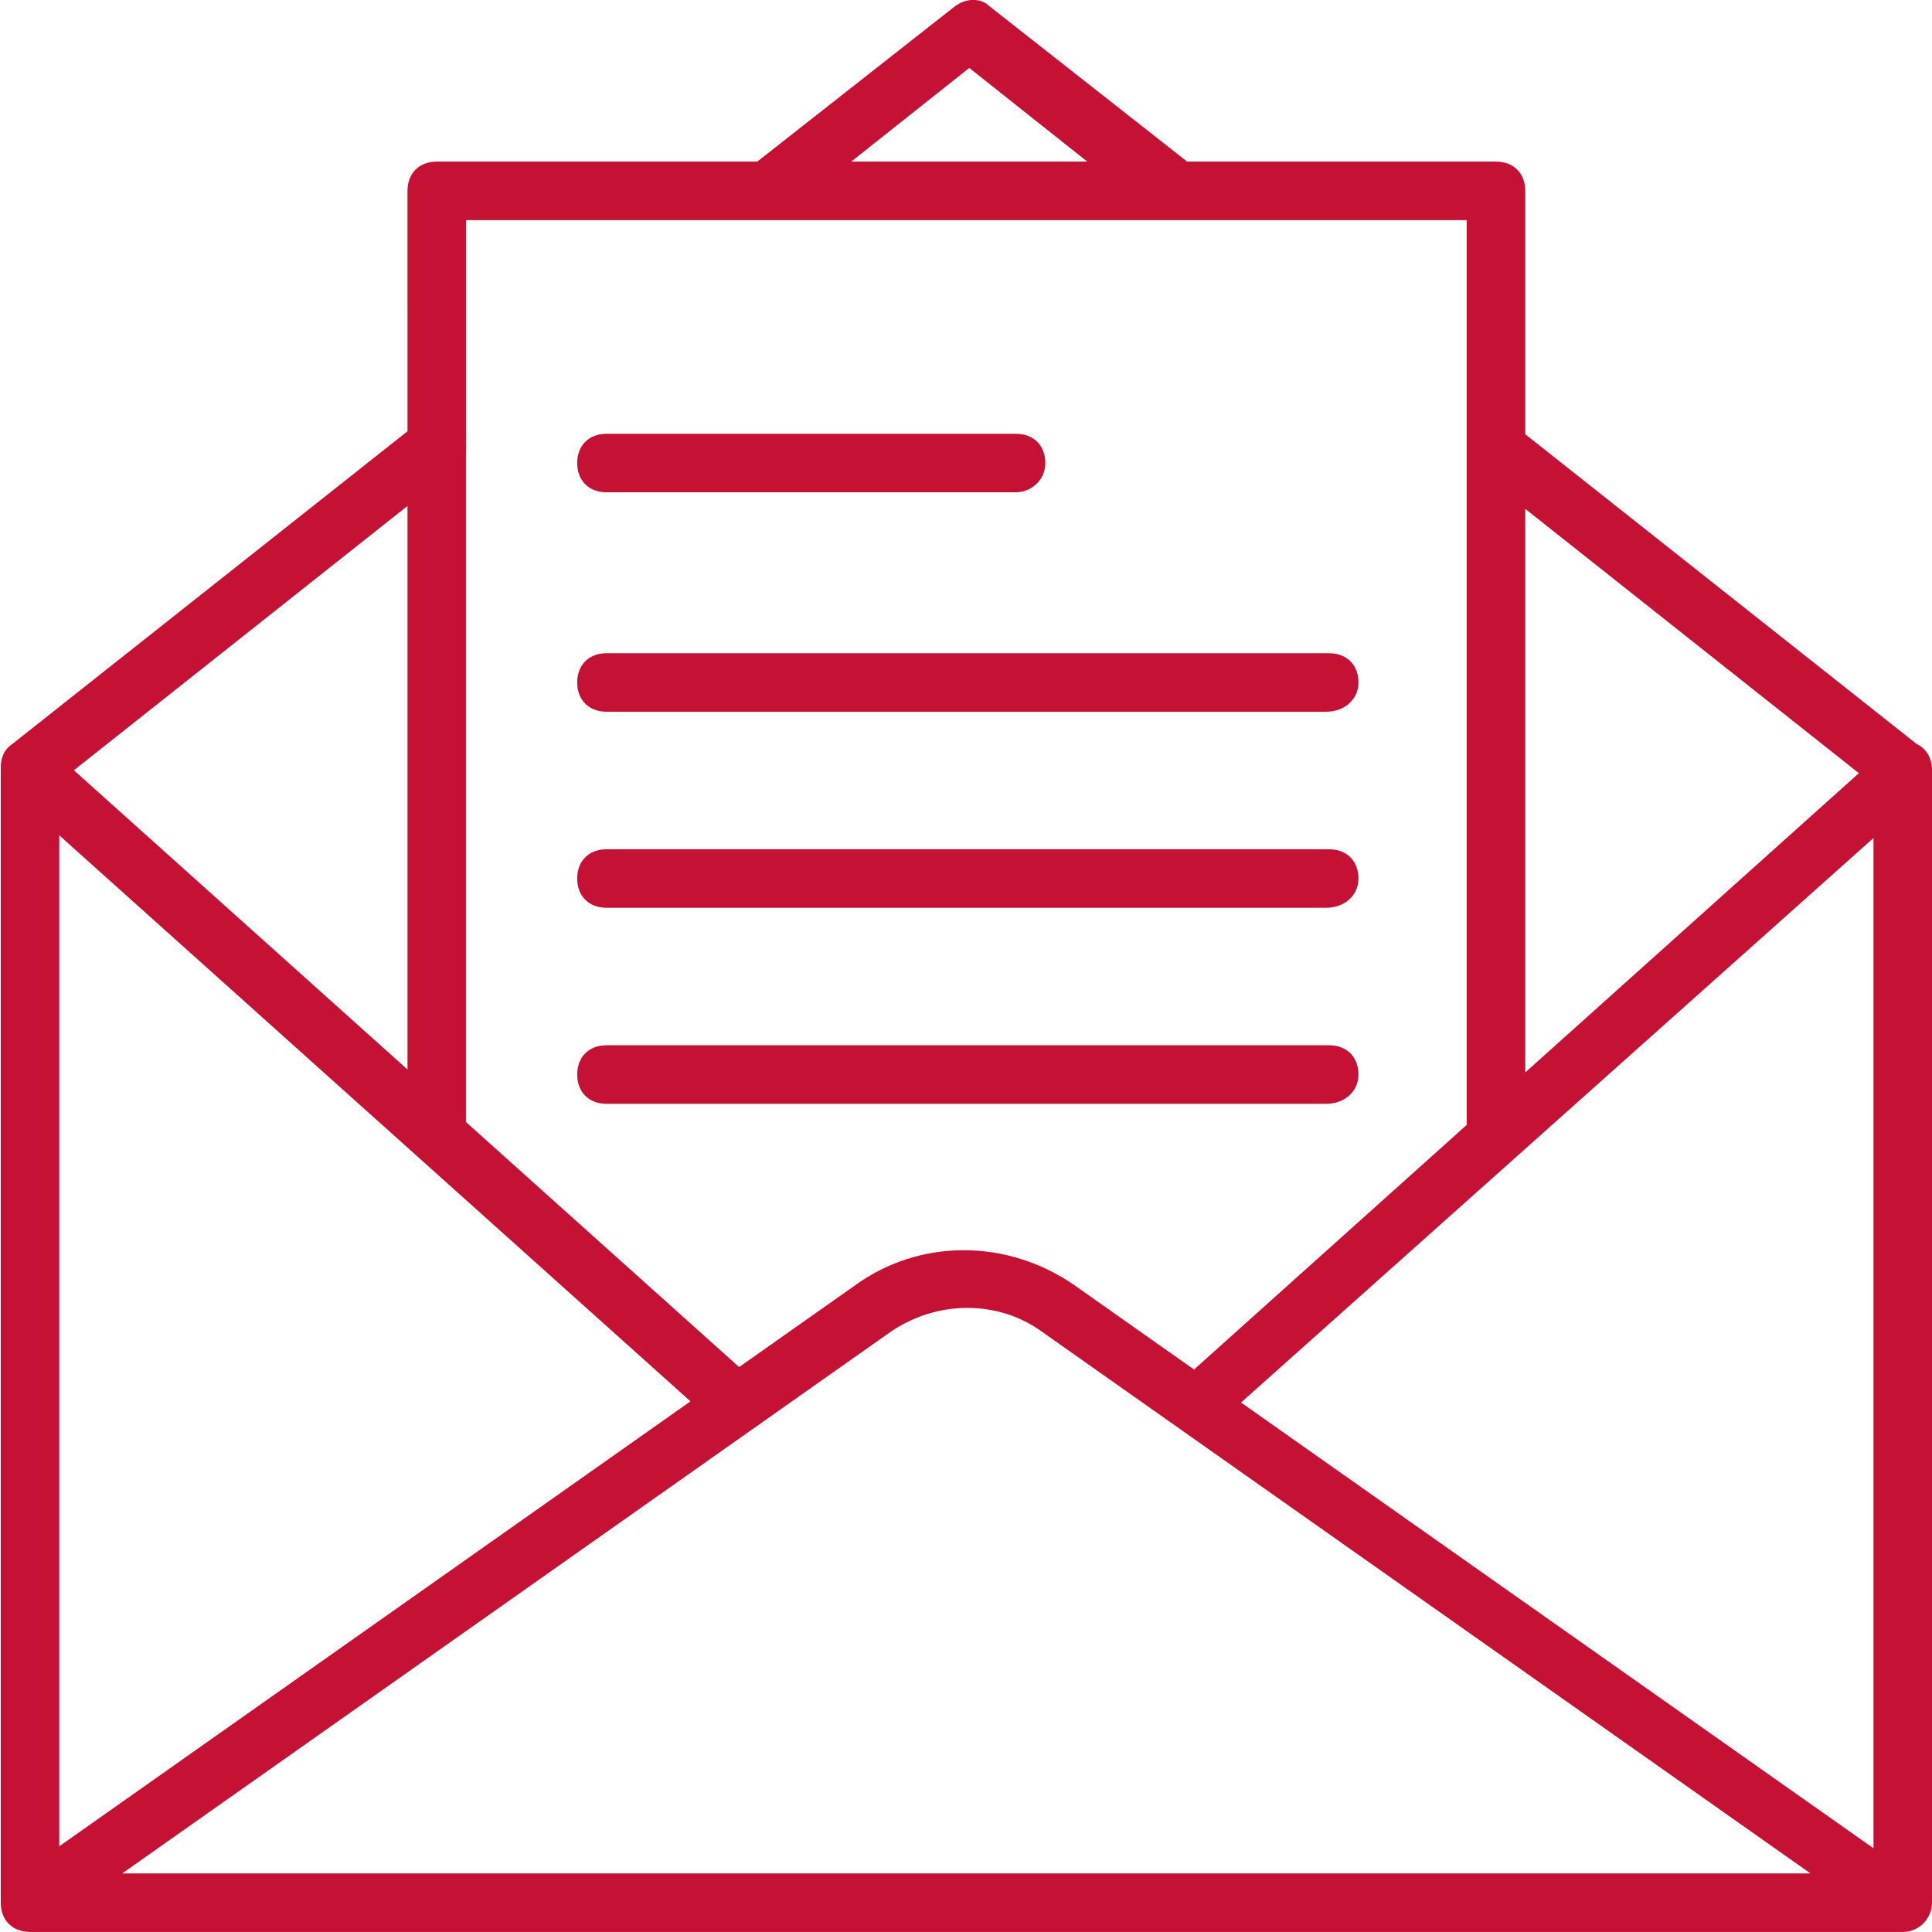 <?xml version="1.0" encoding="utf-8"?>
<!-- Generator: Adobe Illustrator 15.1.0, SVG Export Plug-In . SVG Version: 6.00 Build 0)  -->
<!DOCTYPE svg PUBLIC "-//W3C//DTD SVG 1.1//EN" "http://www.w3.org/Graphics/SVG/1.1/DTD/svg11.dtd">
<svg version="1.1" id="Capa_1" xmlns="http://www.w3.org/2000/svg" xmlns:xlink="http://www.w3.org/1999/xlink" x="0px" y="0px"
	 width="36px" height="35.999px" viewBox="-199.373 19.964 36 35.999" enable-background="new -199.373 19.964 36 35.999"
	 xml:space="preserve">
<path fill="#C41134" d="M-163.66,33.826l-7.292-5.771v-4.535c0-0.327-0.218-0.545-0.545-0.545h-5.755l-3.678-2.89
	c-0.164-0.164-0.436-0.164-0.654,0l-3.678,2.89h-5.973c-0.327,0-0.545,0.218-0.545,0.545V28l-7.361,5.825
	c-0.164,0.109-0.218,0.273-0.218,0.436c0,0.009,0.001,0.019,0.001,0.028c0,0.009-0.001,0.018-0.001,0.027v21.102
	c0,0.326,0.218,0.545,0.545,0.545h34.896c0.327,0,0.545-0.273,0.545-0.545V34.316C-163.373,34.086-163.481,33.911-163.66,33.826z
	 M-170.952,29.446l6.216,4.925l-6.216,5.576V29.446z M-181.312,21.23l2.198,1.745h-4.397L-181.312,21.23z M-190.69,28.339
	c0.003-0.036,0.003-0.073,0-0.109v-4.164h18.647v16.859l-5.081,4.558l-2.226-1.569c-1.254-0.872-2.89-0.872-4.089,0l-2.162,1.523
	l-5.09-4.566V28.339z M-191.78,29.392v10.501l-6.216-5.576L-191.78,29.392z M-198.269,35.529l11.762,10.547l-11.762,8.291V35.529z
	 M-197.095,54.872l14.311-10.087c0.872-0.6,2.017-0.6,2.835,0l14.311,10.087H-197.095z M-164.463,54.404l-11.785-8.306
	l11.785-10.519V54.404z M-174.06,39.987c0-0.327-0.218-0.546-0.545-0.546h-13.468c-0.327,0-0.545,0.219-0.545,0.546
	s0.218,0.545,0.545,0.545h13.413C-174.333,40.532-174.06,40.314-174.06,39.987z M-188.073,36.879h13.413
	c0.327,0,0.6-0.218,0.6-0.545s-0.218-0.545-0.545-0.545h-13.468c-0.327,0-0.545,0.218-0.545,0.545S-188.4,36.879-188.073,36.879z
	 M-188.073,33.226h13.413c0.327,0,0.6-0.218,0.6-0.545s-0.218-0.545-0.545-0.545h-13.468c-0.327,0-0.545,0.218-0.545,0.545
	S-188.4,33.226-188.073,33.226z M-188.073,29.137h7.633c0.273,0,0.545-0.218,0.545-0.545s-0.218-0.545-0.545-0.545h-7.633
	c-0.327,0-0.545,0.218-0.545,0.545S-188.4,29.137-188.073,29.137z"/>
</svg>
